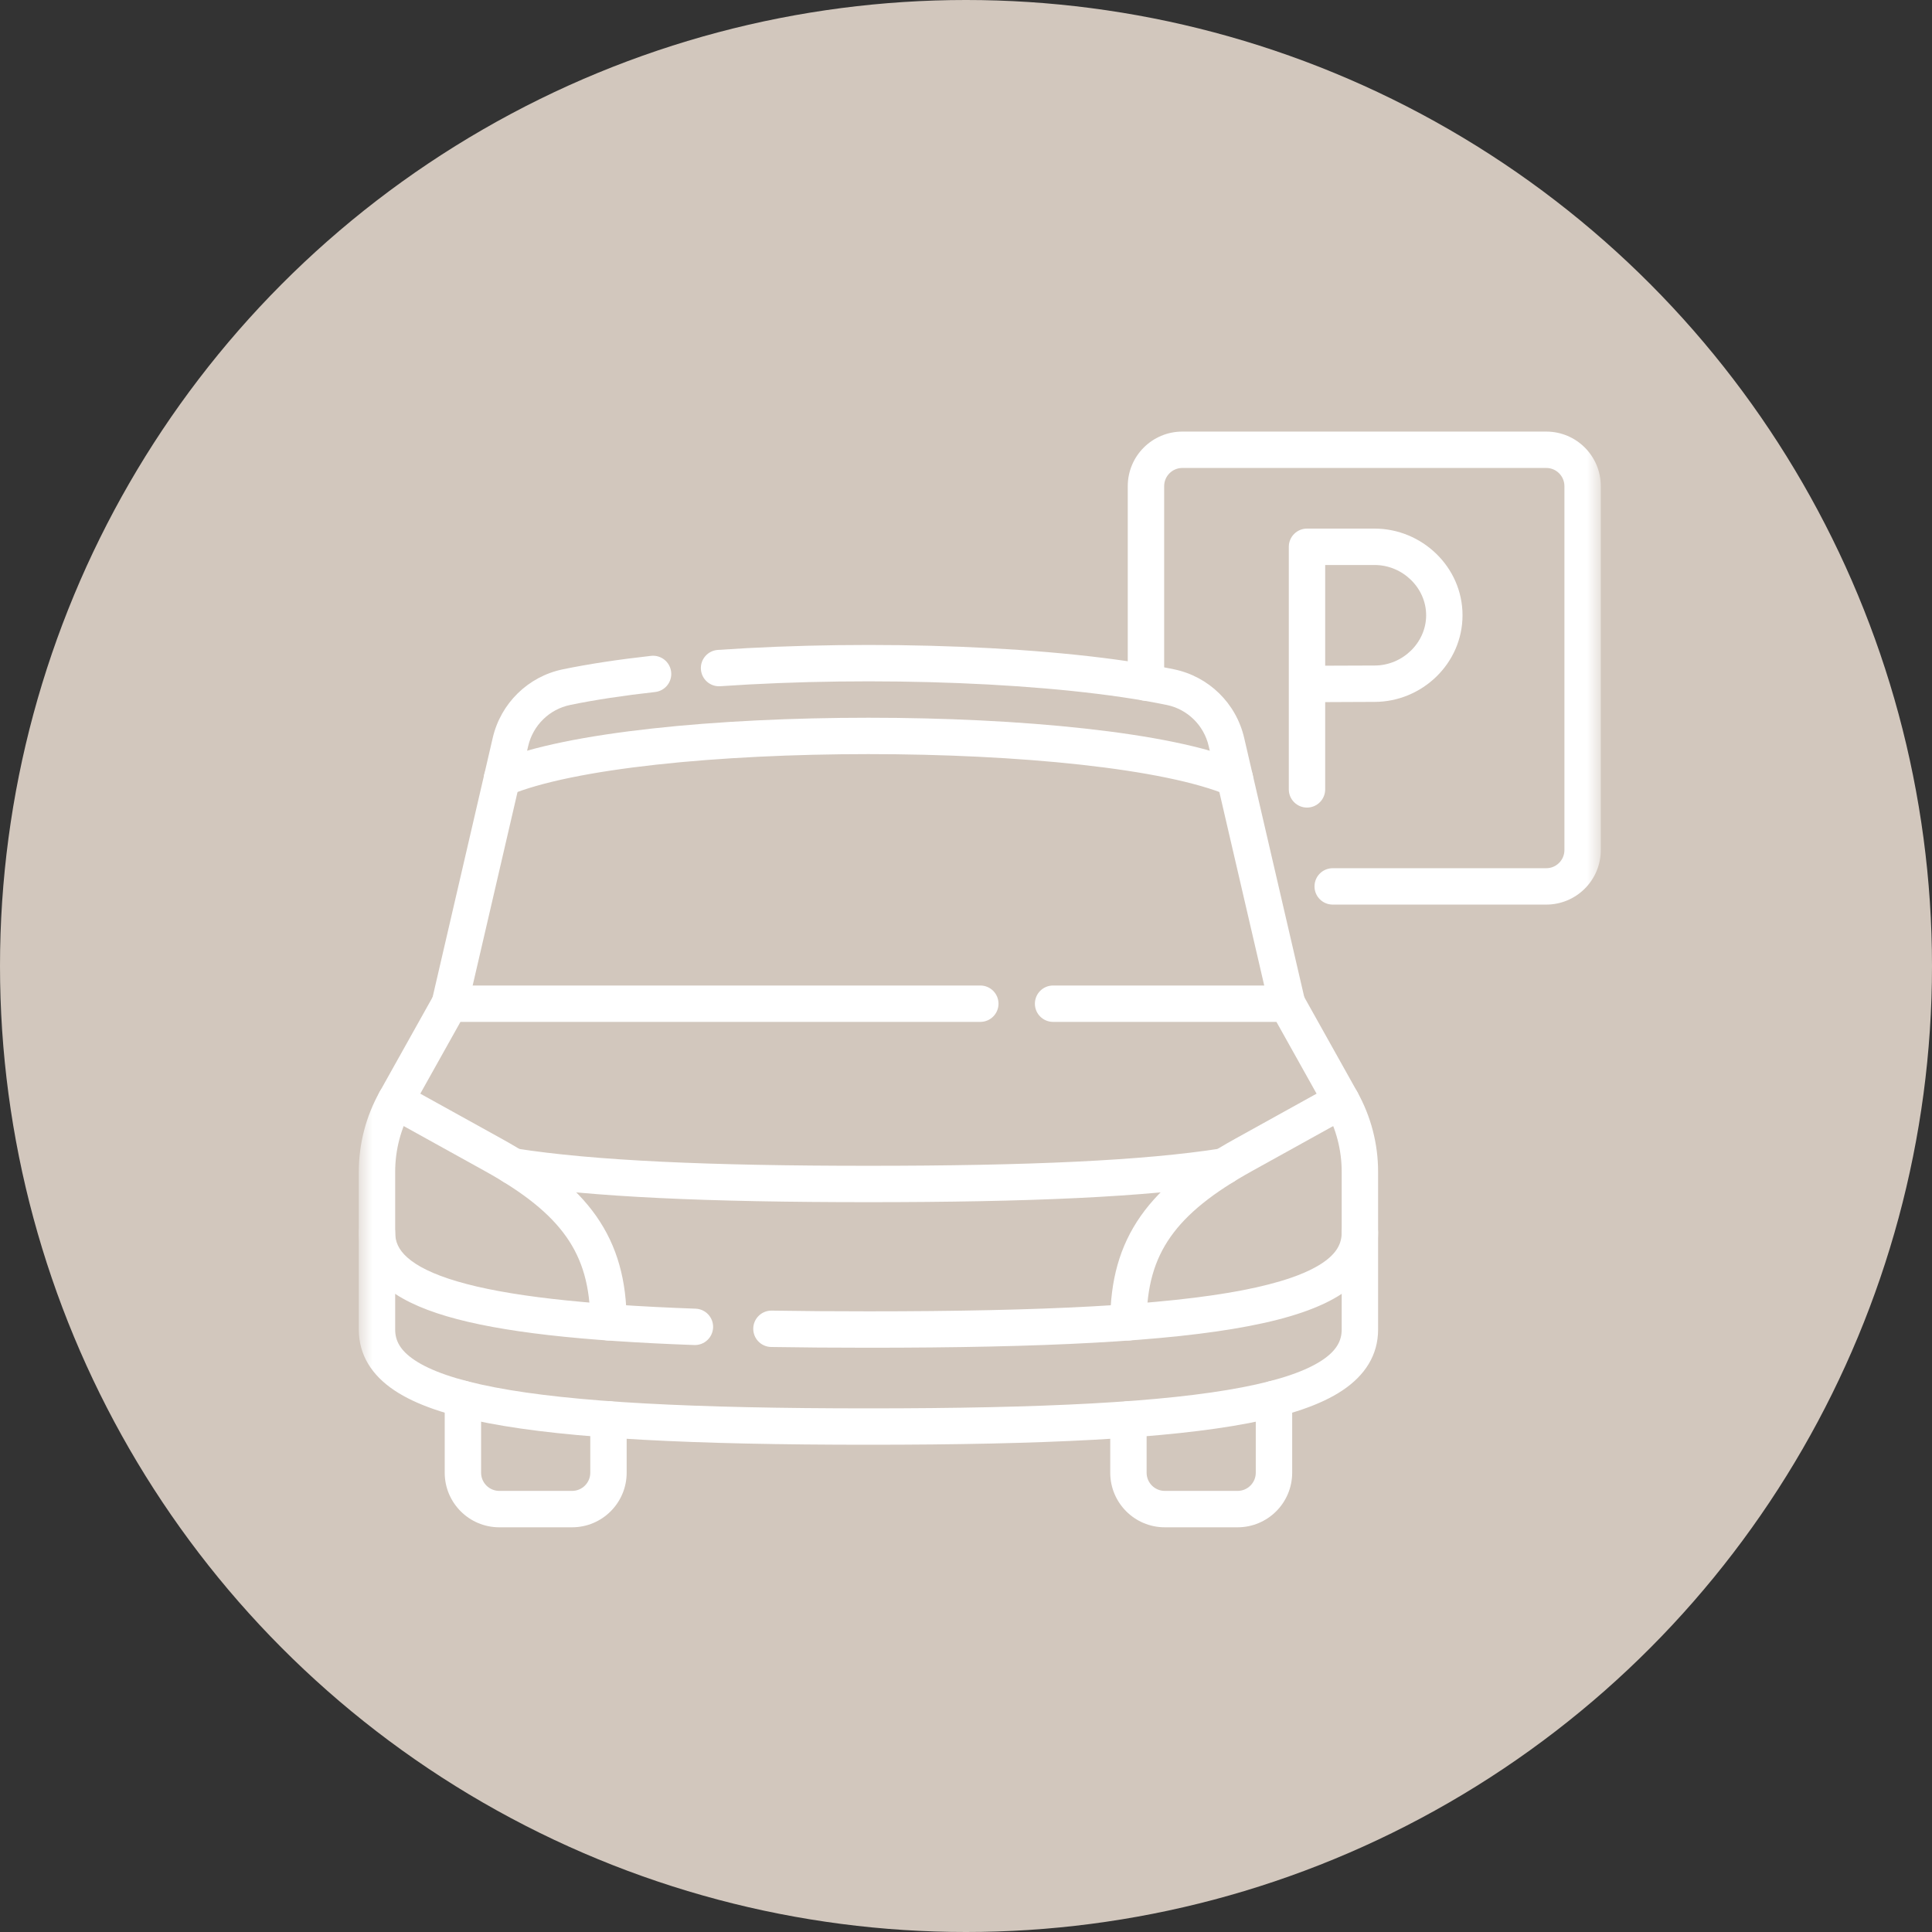 <?xml version="1.0" encoding="UTF-8"?> <svg xmlns="http://www.w3.org/2000/svg" width="70" height="70" viewBox="0 0 70 70" fill="none"><rect x="0" y="0" width="70" height="70" fill="#333333" stroke="none"/> <circle cx="35" cy="35" r="35" fill="#D2C7BD"></circle> <mask id="mask0_45_11" style="mask-type:luminance" maskUnits="userSpaceOnUse" x="13" y="13" width="45" height="45"> <path d="M13 13H58V58H13V13Z" fill="white"></path> </mask> <g mask="url(#mask0_45_11)"> <path fill-rule="evenodd" clip-rule="evenodd" d="M17.683 51.562C20.618 52.126 25.127 52.346 31.465 52.346C37.804 52.346 42.313 52.126 45.248 51.562C46.71 51.281 47.85 50.904 48.638 50.378C49.459 49.83 49.931 49.094 49.931 48.171V42.455C49.931 41.441 49.671 40.445 49.176 39.56C49.176 39.56 49.176 39.56 49.176 39.56L47.21 36.044C47.094 35.836 46.874 35.707 46.635 35.707H38.155C37.791 35.707 37.496 36.002 37.496 36.366C37.496 36.73 37.791 37.025 38.155 37.025H46.248L48.025 40.203L48.025 40.203C48.41 40.892 48.612 41.667 48.612 42.455V48.171C48.612 48.562 48.443 48.923 47.907 49.281C47.337 49.661 46.403 49.998 44.999 50.267C42.201 50.805 37.806 51.028 31.465 51.028C25.125 51.028 20.73 50.805 17.932 50.267C16.527 49.998 15.593 49.661 15.024 49.281C14.487 48.923 14.318 48.562 14.318 48.171V42.455C14.318 41.667 14.521 40.892 14.905 40.203L14.905 40.203L16.683 37.025H35.519C35.883 37.025 36.178 36.73 36.178 36.366C36.178 36.002 35.883 35.707 35.519 35.707H16.296C16.057 35.707 15.837 35.836 15.721 36.044L13.755 39.56C13.755 39.56 13.755 39.56 13.755 39.56C13.26 40.445 13 41.441 13 42.455V48.171C13 49.094 13.472 49.83 14.293 50.378C15.081 50.904 16.221 51.281 17.683 51.562Z" fill="white"></path> <path fill-rule="evenodd" clip-rule="evenodd" d="M25.837 48.098C25.85 47.734 25.565 47.429 25.202 47.416C21.148 47.27 18.341 46.952 16.561 46.426C15.672 46.164 15.098 45.866 14.757 45.56C14.438 45.276 14.318 44.987 14.318 44.656C14.318 44.292 14.023 43.997 13.659 43.997C13.295 43.997 13 44.292 13 44.656C13 45.395 13.305 46.032 13.879 46.544C14.428 47.035 15.213 47.403 16.188 47.691C18.139 48.267 21.091 48.587 25.154 48.733C25.518 48.746 25.823 48.462 25.837 48.098Z" fill="white"></path> <path fill-rule="evenodd" clip-rule="evenodd" d="M27.941 48.804C29.045 48.822 30.219 48.831 31.465 48.831C37.804 48.831 42.312 48.61 45.248 48.046C46.71 47.766 47.85 47.388 48.638 46.862C49.459 46.315 49.931 45.579 49.931 44.656C49.931 44.292 49.636 43.997 49.272 43.997C48.907 43.997 48.612 44.292 48.612 44.656C48.612 45.047 48.443 45.407 47.907 45.765C47.337 46.145 46.403 46.482 44.999 46.752C42.201 47.289 37.806 47.512 31.465 47.512C30.225 47.512 29.058 47.504 27.962 47.486C27.598 47.48 27.298 47.77 27.292 48.134C27.286 48.498 27.576 48.798 27.941 48.804Z" fill="white"></path> <path fill-rule="evenodd" clip-rule="evenodd" d="M18.483 42.912C21.409 43.373 25.67 43.557 31.465 43.557C37.26 43.557 41.521 43.373 44.447 42.912C44.807 42.856 45.052 42.518 44.996 42.159C44.939 41.799 44.602 41.553 44.242 41.61C41.426 42.053 37.255 42.239 31.465 42.239C25.676 42.239 21.504 42.053 18.688 41.61C18.328 41.553 17.991 41.799 17.934 42.158C17.878 42.518 18.123 42.855 18.483 42.912Z" fill="white"></path> <path fill-rule="evenodd" clip-rule="evenodd" d="M22.046 48.569C22.41 48.569 22.705 48.274 22.705 47.91C22.705 46.401 22.368 45.151 21.599 44.056C20.84 42.977 19.701 42.104 18.198 41.271C18.198 41.271 18.198 41.271 18.198 41.271L14.649 39.305C14.331 39.129 13.93 39.244 13.753 39.562C13.577 39.88 13.692 40.282 14.01 40.458L17.559 42.424L17.559 42.424C18.982 43.213 19.926 43.968 20.52 44.814C21.103 45.642 21.386 46.613 21.386 47.91C21.386 48.274 21.682 48.569 22.046 48.569Z" fill="white"></path> <path fill-rule="evenodd" clip-rule="evenodd" d="M40.885 48.569C41.249 48.569 41.544 48.274 41.544 47.91C41.544 46.613 41.828 45.642 42.411 44.814C43.005 43.968 43.948 43.213 45.372 42.424L45.372 42.424L48.92 40.458C49.239 40.282 49.354 39.88 49.177 39.562C49.001 39.244 48.6 39.129 48.281 39.305L44.733 41.271C43.23 42.104 42.09 42.977 41.332 44.056C40.562 45.151 40.226 46.401 40.226 47.91C40.226 48.274 40.521 48.569 40.885 48.569Z" fill="white"></path> <path fill-rule="evenodd" clip-rule="evenodd" d="M17.581 28.464C17.722 28.799 18.109 28.956 18.444 28.815C19.569 28.34 21.452 27.961 23.779 27.705C26.088 27.451 28.774 27.323 31.465 27.323C34.157 27.323 36.843 27.451 39.151 27.705C41.478 27.961 43.362 28.34 44.486 28.815C44.822 28.956 45.209 28.799 45.35 28.464C45.492 28.129 45.335 27.742 44.999 27.6C43.688 27.046 41.643 26.653 39.296 26.395C36.93 26.134 34.195 26.005 31.465 26.005C28.736 26.005 26.001 26.134 23.635 26.395C21.288 26.653 19.243 27.046 17.931 27.6C17.596 27.742 17.439 28.129 17.581 28.464Z" fill="white"></path> <path fill-rule="evenodd" clip-rule="evenodd" d="M46.784 37.008C47.138 36.926 47.359 36.572 47.277 36.217L45.078 26.733L45.078 26.733C44.788 25.483 43.799 24.511 42.539 24.251C38.38 23.392 31.575 23.165 26.007 23.548C25.644 23.573 25.37 23.888 25.395 24.251C25.42 24.614 25.735 24.889 26.098 24.863C31.599 24.484 38.274 24.717 42.273 25.542L42.273 25.542C43.025 25.697 43.619 26.279 43.793 27.031C43.793 27.031 43.793 27.031 43.793 27.031L45.993 36.515C46.075 36.87 46.429 37.09 46.784 37.008Z" fill="white"></path> <path fill-rule="evenodd" clip-rule="evenodd" d="M16.147 37.008C16.502 37.09 16.856 36.87 16.938 36.515L19.137 27.031C19.137 27.031 19.137 27.031 19.137 27.031C19.312 26.279 19.906 25.697 20.658 25.542L20.658 25.542C21.557 25.356 22.597 25.2 23.735 25.073C24.097 25.033 24.358 24.707 24.317 24.346C24.277 23.984 23.951 23.723 23.59 23.763C22.423 23.893 21.341 24.055 20.392 24.251C19.132 24.511 18.143 25.483 17.853 26.733L17.853 26.733L15.654 36.217C15.572 36.572 15.793 36.926 16.147 37.008Z" fill="white"></path> <path fill-rule="evenodd" clip-rule="evenodd" d="M16.113 53.359C16.113 54.451 16.998 55.337 18.091 55.337H20.727C21.819 55.337 22.705 54.451 22.705 53.359V51.426C22.705 51.062 22.41 50.766 22.046 50.766C21.682 50.766 21.387 51.062 21.387 51.426V53.359C21.387 53.723 21.091 54.018 20.727 54.018H18.091C17.727 54.018 17.431 53.723 17.431 53.359V50.684C17.431 50.32 17.136 50.025 16.772 50.025C16.408 50.025 16.113 50.32 16.113 50.684V53.359Z" fill="white"></path> <path fill-rule="evenodd" clip-rule="evenodd" d="M42.203 54.018C41.839 54.018 41.544 53.723 41.544 53.359V51.426C41.544 51.062 41.249 50.766 40.885 50.766C40.521 50.766 40.226 51.062 40.226 51.426V53.359C40.226 54.451 41.111 55.337 42.203 55.337H44.84C45.932 55.337 46.818 54.451 46.818 53.359V50.684C46.818 50.32 46.523 50.025 46.158 50.025C45.794 50.025 45.499 50.32 45.499 50.684V53.359C45.499 53.723 45.204 54.018 44.84 54.018H42.203Z" fill="white"></path> <path fill-rule="evenodd" clip-rule="evenodd" d="M47.355 29.26C47.719 29.26 48.014 28.965 48.014 28.601V25.439C48.127 25.438 48.251 25.437 48.38 25.437C48.881 25.434 49.465 25.431 49.802 25.431C51.519 25.431 52.99 24.042 52.99 22.292C52.99 20.541 51.519 19.152 49.802 19.152H47.355C46.991 19.152 46.696 19.448 46.696 19.811V28.601C46.696 28.965 46.991 29.26 47.355 29.26ZM48.014 24.12C48.125 24.12 48.246 24.119 48.373 24.118C48.873 24.116 49.461 24.113 49.802 24.113C50.825 24.113 51.672 23.281 51.672 22.292C51.672 21.302 50.825 20.471 49.802 20.471H48.014V24.12Z" fill="white"></path> <path fill-rule="evenodd" clip-rule="evenodd" d="M47.627 32.116C47.627 32.48 47.922 32.775 48.286 32.775H56.023C57.115 32.775 58 31.89 58 30.798V17.614C58 16.522 57.115 15.637 56.023 15.637H42.839C41.747 15.637 40.861 16.522 40.861 17.614V24.73C40.861 25.094 41.157 25.389 41.52 25.389C41.885 25.389 42.18 25.094 42.18 24.73V17.614C42.18 17.25 42.475 16.955 42.839 16.955H56.023C56.387 16.955 56.682 17.25 56.682 17.614V30.798C56.682 31.162 56.387 31.457 56.023 31.457H48.286C47.922 31.457 47.627 31.752 47.627 32.116Z" fill="white"></path> </g> </svg> 